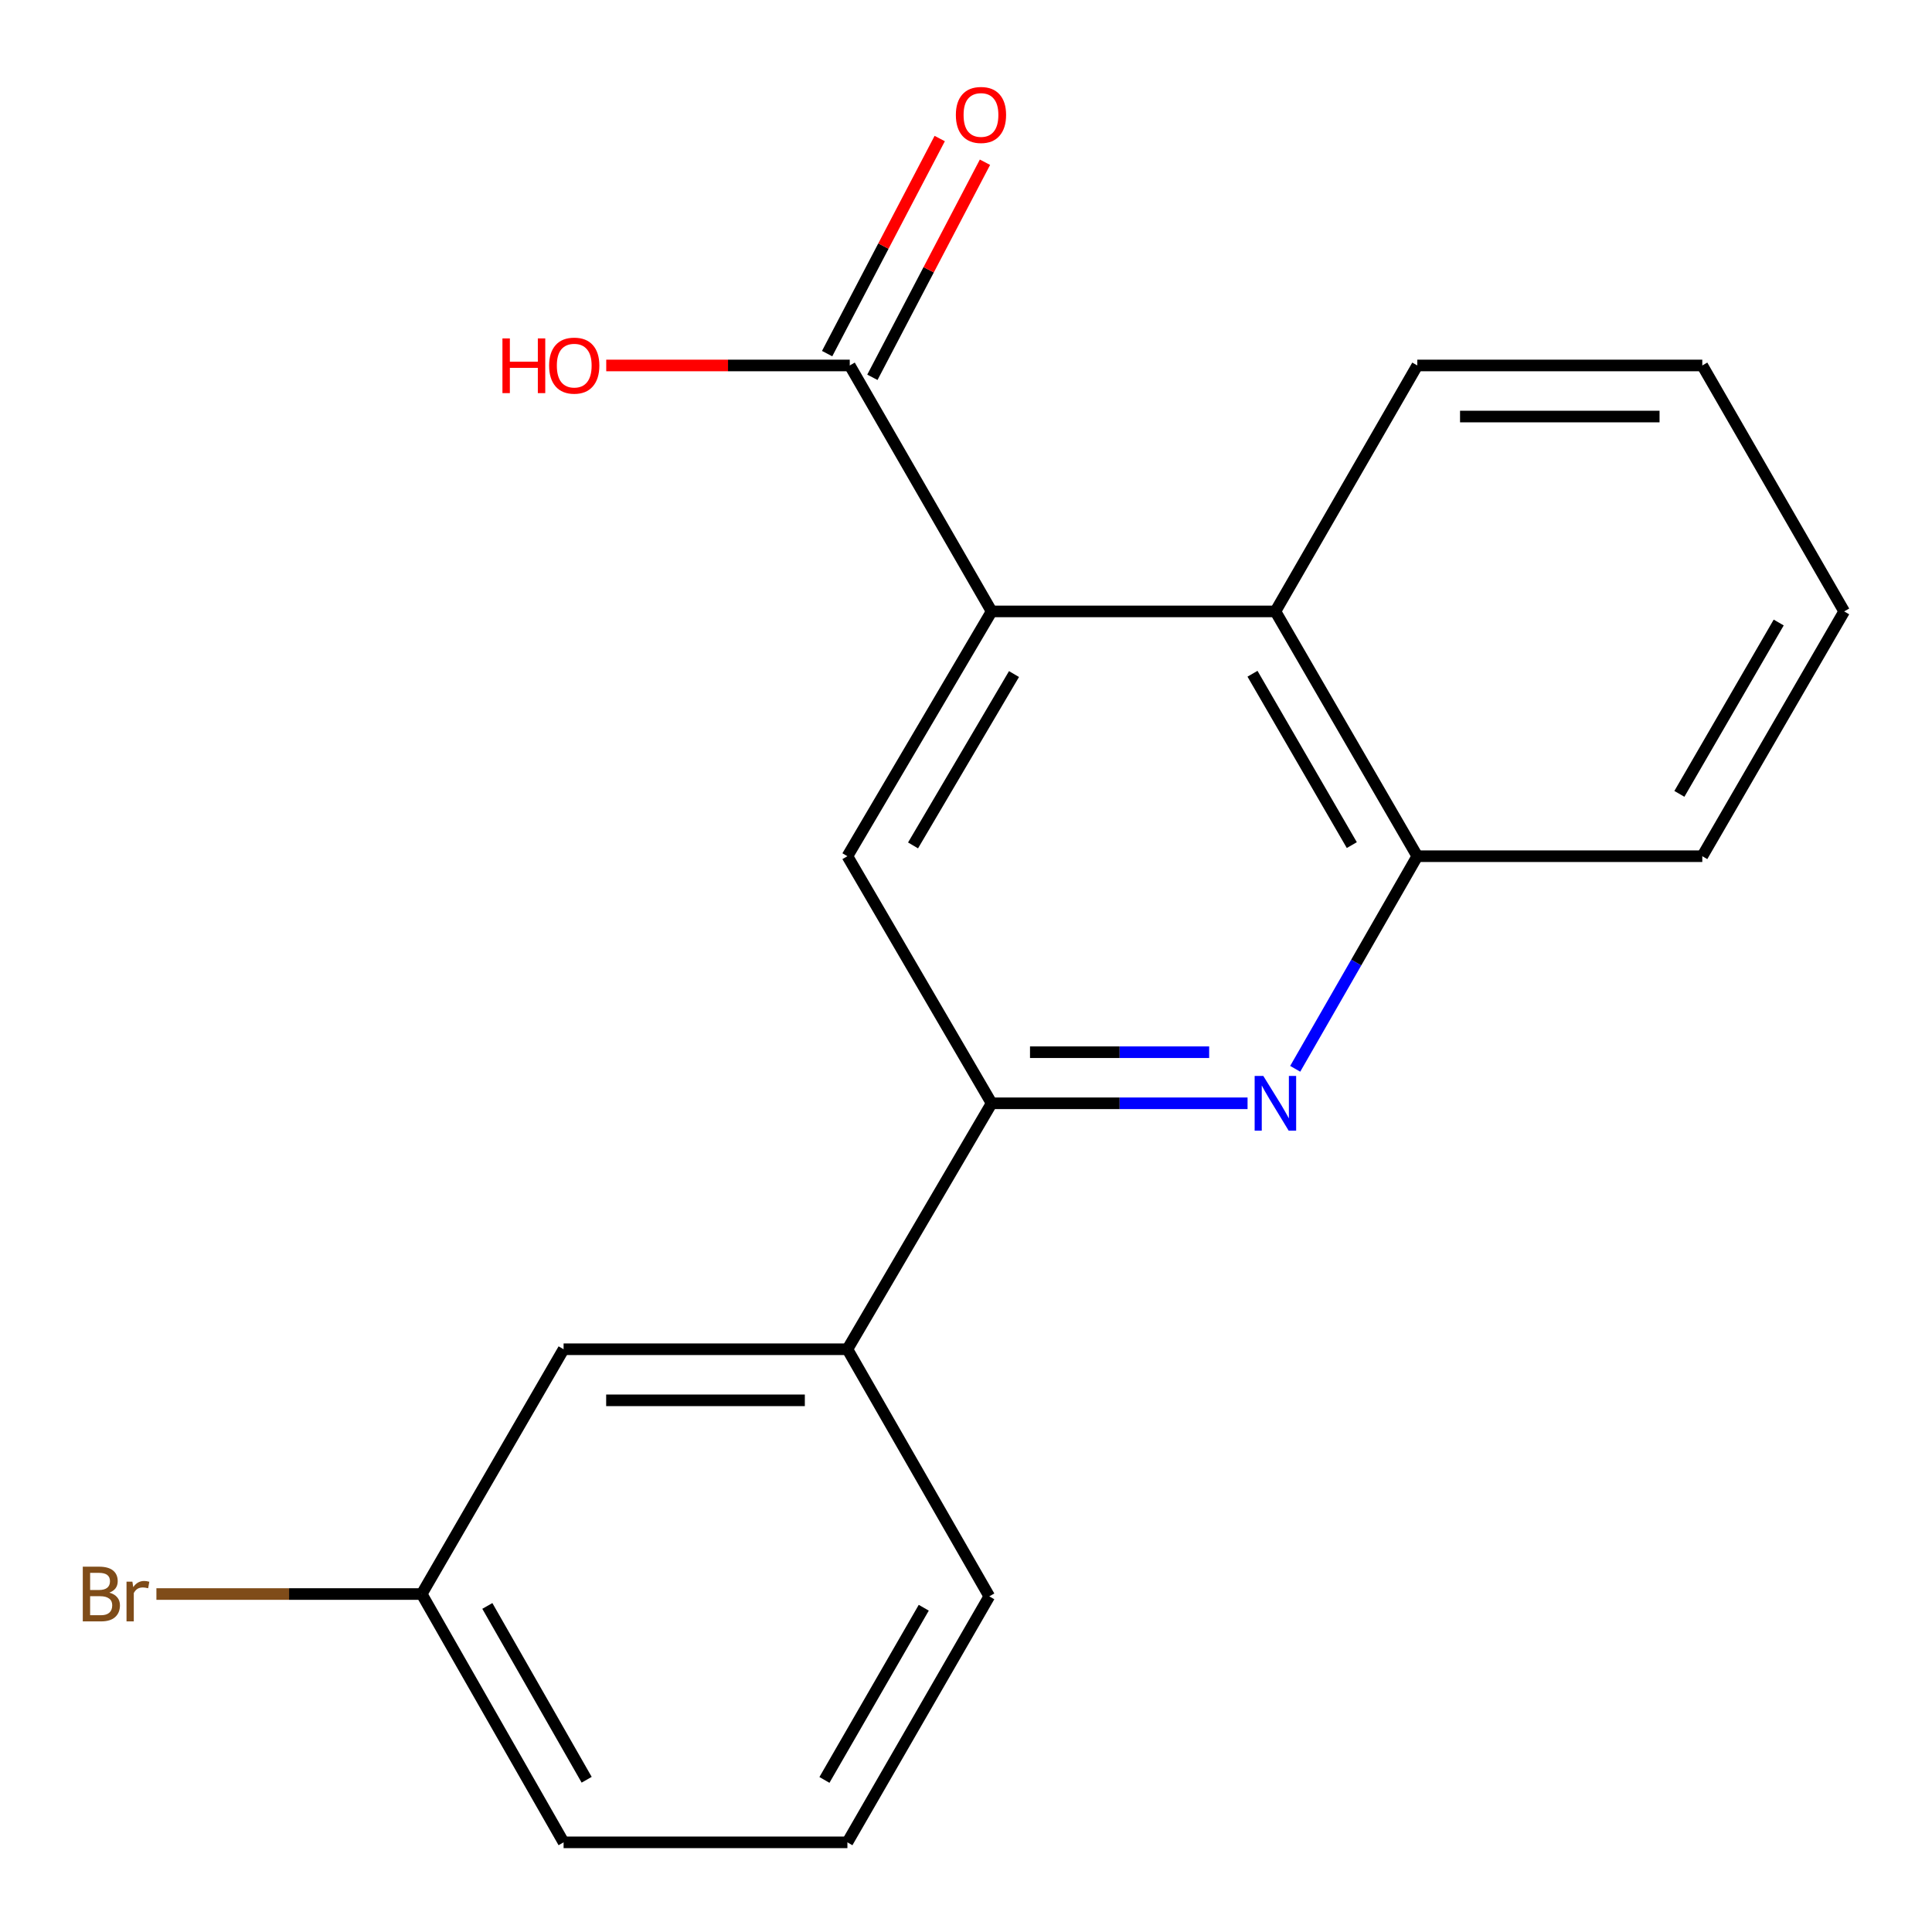 <?xml version='1.0' encoding='iso-8859-1'?>
<svg version='1.1' baseProfile='full'
              xmlns='http://www.w3.org/2000/svg'
                      xmlns:rdkit='http://www.rdkit.org/xml'
                      xmlns:xlink='http://www.w3.org/1999/xlink'
                  xml:space='preserve'
width='1000px' height='1000px' viewBox='0 0 1000 1000'>
<!-- END OF HEADER -->
<rect style='opacity:1.0;fill:#FFFFFF;stroke:none' width='1000' height='1000' x='0' y='0'> </rect>
<path class='bond-2' d='M 513.261,316.467 L 438.614,443.17' style='fill:none;fill-rule:evenodd;stroke:#000000;stroke-width:6px;stroke-linecap:butt;stroke-linejoin:miter;stroke-opacity:1' />
<path class='bond-2' d='M 524.843,348.893 L 472.591,437.585' style='fill:none;fill-rule:evenodd;stroke:#000000;stroke-width:6px;stroke-linecap:butt;stroke-linejoin:miter;stroke-opacity:1' />
<path class='bond-3' d='M 513.261,316.467 L 660.145,316.467' style='fill:none;fill-rule:evenodd;stroke:#000000;stroke-width:6px;stroke-linecap:butt;stroke-linejoin:miter;stroke-opacity:1' />
<path class='bond-4' d='M 513.261,316.467 L 439.833,189.162' style='fill:none;fill-rule:evenodd;stroke:#000000;stroke-width:6px;stroke-linecap:butt;stroke-linejoin:miter;stroke-opacity:1' />
<path class='bond-0' d='M 670.394,553.215 L 701.99,498.192' style='fill:none;fill-rule:evenodd;stroke:#0000FF;stroke-width:6px;stroke-linecap:butt;stroke-linejoin:miter;stroke-opacity:1' />
<path class='bond-0' d='M 701.99,498.192 L 733.587,443.17' style='fill:none;fill-rule:evenodd;stroke:#000000;stroke-width:6px;stroke-linecap:butt;stroke-linejoin:miter;stroke-opacity:1' />
<path class='bond-19' d='M 645.733,571.062 L 579.497,571.062' style='fill:none;fill-rule:evenodd;stroke:#0000FF;stroke-width:6px;stroke-linecap:butt;stroke-linejoin:miter;stroke-opacity:1' />
<path class='bond-19' d='M 579.497,571.062 L 513.261,571.062' style='fill:none;fill-rule:evenodd;stroke:#000000;stroke-width:6px;stroke-linecap:butt;stroke-linejoin:miter;stroke-opacity:1' />
<path class='bond-19' d='M 625.862,544.623 L 579.497,544.623' style='fill:none;fill-rule:evenodd;stroke:#0000FF;stroke-width:6px;stroke-linecap:butt;stroke-linejoin:miter;stroke-opacity:1' />
<path class='bond-19' d='M 579.497,544.623 L 533.131,544.623' style='fill:none;fill-rule:evenodd;stroke:#000000;stroke-width:6px;stroke-linecap:butt;stroke-linejoin:miter;stroke-opacity:1' />
<path class='bond-1' d='M 513.261,571.062 L 438.614,443.17' style='fill:none;fill-rule:evenodd;stroke:#000000;stroke-width:6px;stroke-linecap:butt;stroke-linejoin:miter;stroke-opacity:1' />
<path class='bond-6' d='M 513.261,571.062 L 438.614,698.367' style='fill:none;fill-rule:evenodd;stroke:#000000;stroke-width:6px;stroke-linecap:butt;stroke-linejoin:miter;stroke-opacity:1' />
<path class='bond-5' d='M 660.145,316.467 L 733.587,443.17' style='fill:none;fill-rule:evenodd;stroke:#000000;stroke-width:6px;stroke-linecap:butt;stroke-linejoin:miter;stroke-opacity:1' />
<path class='bond-5' d='M 648.287,348.731 L 699.697,437.423' style='fill:none;fill-rule:evenodd;stroke:#000000;stroke-width:6px;stroke-linecap:butt;stroke-linejoin:miter;stroke-opacity:1' />
<path class='bond-12' d='M 660.145,316.467 L 733.587,189.162' style='fill:none;fill-rule:evenodd;stroke:#000000;stroke-width:6px;stroke-linecap:butt;stroke-linejoin:miter;stroke-opacity:1' />
<path class='bond-7' d='M 451.545,195.293 L 480.683,139.632' style='fill:none;fill-rule:evenodd;stroke:#000000;stroke-width:6px;stroke-linecap:butt;stroke-linejoin:miter;stroke-opacity:1' />
<path class='bond-7' d='M 480.683,139.632 L 509.821,83.972' style='fill:none;fill-rule:evenodd;stroke:#FF0000;stroke-width:6px;stroke-linecap:butt;stroke-linejoin:miter;stroke-opacity:1' />
<path class='bond-7' d='M 428.121,183.031 L 457.259,127.37' style='fill:none;fill-rule:evenodd;stroke:#000000;stroke-width:6px;stroke-linecap:butt;stroke-linejoin:miter;stroke-opacity:1' />
<path class='bond-7' d='M 457.259,127.37 L 486.397,71.709' style='fill:none;fill-rule:evenodd;stroke:#FF0000;stroke-width:6px;stroke-linecap:butt;stroke-linejoin:miter;stroke-opacity:1' />
<path class='bond-9' d='M 439.833,189.162 L 376.811,189.162' style='fill:none;fill-rule:evenodd;stroke:#000000;stroke-width:6px;stroke-linecap:butt;stroke-linejoin:miter;stroke-opacity:1' />
<path class='bond-9' d='M 376.811,189.162 L 313.788,189.162' style='fill:none;fill-rule:evenodd;stroke:#FF0000;stroke-width:6px;stroke-linecap:butt;stroke-linejoin:miter;stroke-opacity:1' />
<path class='bond-14' d='M 733.587,443.17 L 881.103,443.17' style='fill:none;fill-rule:evenodd;stroke:#000000;stroke-width:6px;stroke-linecap:butt;stroke-linejoin:miter;stroke-opacity:1' />
<path class='bond-8' d='M 438.614,698.367 L 291.715,698.367' style='fill:none;fill-rule:evenodd;stroke:#000000;stroke-width:6px;stroke-linecap:butt;stroke-linejoin:miter;stroke-opacity:1' />
<path class='bond-8' d='M 416.579,724.806 L 313.75,724.806' style='fill:none;fill-rule:evenodd;stroke:#000000;stroke-width:6px;stroke-linecap:butt;stroke-linejoin:miter;stroke-opacity:1' />
<path class='bond-13' d='M 438.614,698.367 L 512.056,826.274' style='fill:none;fill-rule:evenodd;stroke:#000000;stroke-width:6px;stroke-linecap:butt;stroke-linejoin:miter;stroke-opacity:1' />
<path class='bond-10' d='M 291.715,698.367 L 218.273,825.069' style='fill:none;fill-rule:evenodd;stroke:#000000;stroke-width:6px;stroke-linecap:butt;stroke-linejoin:miter;stroke-opacity:1' />
<path class='bond-11' d='M 218.273,825.069 L 149.616,825.069' style='fill:none;fill-rule:evenodd;stroke:#000000;stroke-width:6px;stroke-linecap:butt;stroke-linejoin:miter;stroke-opacity:1' />
<path class='bond-11' d='M 149.616,825.069 L 80.96,825.069' style='fill:none;fill-rule:evenodd;stroke:#7F4C19;stroke-width:6px;stroke-linecap:butt;stroke-linejoin:miter;stroke-opacity:1' />
<path class='bond-21' d='M 218.273,825.069 L 291.715,953.593' style='fill:none;fill-rule:evenodd;stroke:#000000;stroke-width:6px;stroke-linecap:butt;stroke-linejoin:miter;stroke-opacity:1' />
<path class='bond-21' d='M 252.245,831.23 L 303.654,921.197' style='fill:none;fill-rule:evenodd;stroke:#000000;stroke-width:6px;stroke-linecap:butt;stroke-linejoin:miter;stroke-opacity:1' />
<path class='bond-17' d='M 733.587,189.162 L 881.103,189.162' style='fill:none;fill-rule:evenodd;stroke:#000000;stroke-width:6px;stroke-linecap:butt;stroke-linejoin:miter;stroke-opacity:1' />
<path class='bond-17' d='M 755.715,215.602 L 858.976,215.602' style='fill:none;fill-rule:evenodd;stroke:#000000;stroke-width:6px;stroke-linecap:butt;stroke-linejoin:miter;stroke-opacity:1' />
<path class='bond-15' d='M 512.056,826.274 L 438.614,953.593' style='fill:none;fill-rule:evenodd;stroke:#000000;stroke-width:6px;stroke-linecap:butt;stroke-linejoin:miter;stroke-opacity:1' />
<path class='bond-15' d='M 478.138,832.161 L 426.728,921.284' style='fill:none;fill-rule:evenodd;stroke:#000000;stroke-width:6px;stroke-linecap:butt;stroke-linejoin:miter;stroke-opacity:1' />
<path class='bond-20' d='M 881.103,443.17 L 954.545,316.467' style='fill:none;fill-rule:evenodd;stroke:#000000;stroke-width:6px;stroke-linecap:butt;stroke-linejoin:miter;stroke-opacity:1' />
<path class='bond-20' d='M 869.245,410.905 L 920.655,322.214' style='fill:none;fill-rule:evenodd;stroke:#000000;stroke-width:6px;stroke-linecap:butt;stroke-linejoin:miter;stroke-opacity:1' />
<path class='bond-16' d='M 438.614,953.593 L 291.715,953.593' style='fill:none;fill-rule:evenodd;stroke:#000000;stroke-width:6px;stroke-linecap:butt;stroke-linejoin:miter;stroke-opacity:1' />
<path class='bond-18' d='M 881.103,189.162 L 954.545,316.467' style='fill:none;fill-rule:evenodd;stroke:#000000;stroke-width:6px;stroke-linecap:butt;stroke-linejoin:miter;stroke-opacity:1' />
<path  class='atom-1' d='M 653.885 556.902
L 663.165 571.902
Q 664.085 573.382, 665.565 576.062
Q 667.045 578.742, 667.125 578.902
L 667.125 556.902
L 670.885 556.902
L 670.885 585.222
L 667.005 585.222
L 657.045 568.822
Q 655.885 566.902, 654.645 564.702
Q 653.445 562.502, 653.085 561.822
L 653.085 585.222
L 649.405 585.222
L 649.405 556.902
L 653.885 556.902
' fill='#0000FF'/>
<path  class='atom-8' d='M 494.752 59.499
Q 494.752 52.699, 498.112 48.899
Q 501.472 45.099, 507.752 45.099
Q 514.032 45.099, 517.392 48.899
Q 520.752 52.699, 520.752 59.499
Q 520.752 66.379, 517.352 70.299
Q 513.952 74.179, 507.752 74.179
Q 501.512 74.179, 498.112 70.299
Q 494.752 66.419, 494.752 59.499
M 507.752 70.979
Q 512.072 70.979, 514.392 68.099
Q 516.752 65.179, 516.752 59.499
Q 516.752 53.939, 514.392 51.139
Q 512.072 48.299, 507.752 48.299
Q 503.432 48.299, 501.072 51.099
Q 498.752 53.899, 498.752 59.499
Q 498.752 65.219, 501.072 68.099
Q 503.432 70.979, 507.752 70.979
' fill='#FF0000'/>
<path  class='atom-10' d='M 260.063 175.162
L 263.903 175.162
L 263.903 187.202
L 278.383 187.202
L 278.383 175.162
L 282.223 175.162
L 282.223 203.482
L 278.383 203.482
L 278.383 190.402
L 263.903 190.402
L 263.903 203.482
L 260.063 203.482
L 260.063 175.162
' fill='#FF0000'/>
<path  class='atom-10' d='M 284.223 189.242
Q 284.223 182.442, 287.583 178.642
Q 290.943 174.842, 297.223 174.842
Q 303.503 174.842, 306.863 178.642
Q 310.223 182.442, 310.223 189.242
Q 310.223 196.122, 306.823 200.042
Q 303.423 203.922, 297.223 203.922
Q 290.983 203.922, 287.583 200.042
Q 284.223 196.162, 284.223 189.242
M 297.223 200.722
Q 301.543 200.722, 303.863 197.842
Q 306.223 194.922, 306.223 189.242
Q 306.223 183.682, 303.863 180.882
Q 301.543 178.042, 297.223 178.042
Q 292.903 178.042, 290.543 180.842
Q 288.223 183.642, 288.223 189.242
Q 288.223 194.962, 290.543 197.842
Q 292.903 200.722, 297.223 200.722
' fill='#FF0000'/>
<path  class='atom-12' d='M 56.608 824.349
Q 59.328 825.109, 60.688 826.789
Q 62.088 828.429, 62.088 830.869
Q 62.088 834.789, 59.568 837.029
Q 57.088 839.229, 52.368 839.229
L 42.848 839.229
L 42.848 810.909
L 51.208 810.909
Q 56.048 810.909, 58.488 812.869
Q 60.928 814.829, 60.928 818.429
Q 60.928 822.709, 56.608 824.349
M 46.648 814.109
L 46.648 822.989
L 51.208 822.989
Q 54.008 822.989, 55.448 821.869
Q 56.928 820.709, 56.928 818.429
Q 56.928 814.109, 51.208 814.109
L 46.648 814.109
M 52.368 836.029
Q 55.128 836.029, 56.608 834.709
Q 58.088 833.389, 58.088 830.869
Q 58.088 828.549, 56.448 827.389
Q 54.848 826.189, 51.768 826.189
L 46.648 826.189
L 46.648 836.029
L 52.368 836.029
' fill='#7F4C19'/>
<path  class='atom-12' d='M 68.528 818.669
L 68.968 821.509
Q 71.128 818.309, 74.648 818.309
Q 75.768 818.309, 77.288 818.709
L 76.688 822.069
Q 74.968 821.669, 74.008 821.669
Q 72.328 821.669, 71.208 822.349
Q 70.128 822.989, 69.248 824.549
L 69.248 839.229
L 65.488 839.229
L 65.488 818.669
L 68.528 818.669
' fill='#7F4C19'/>
</svg>
